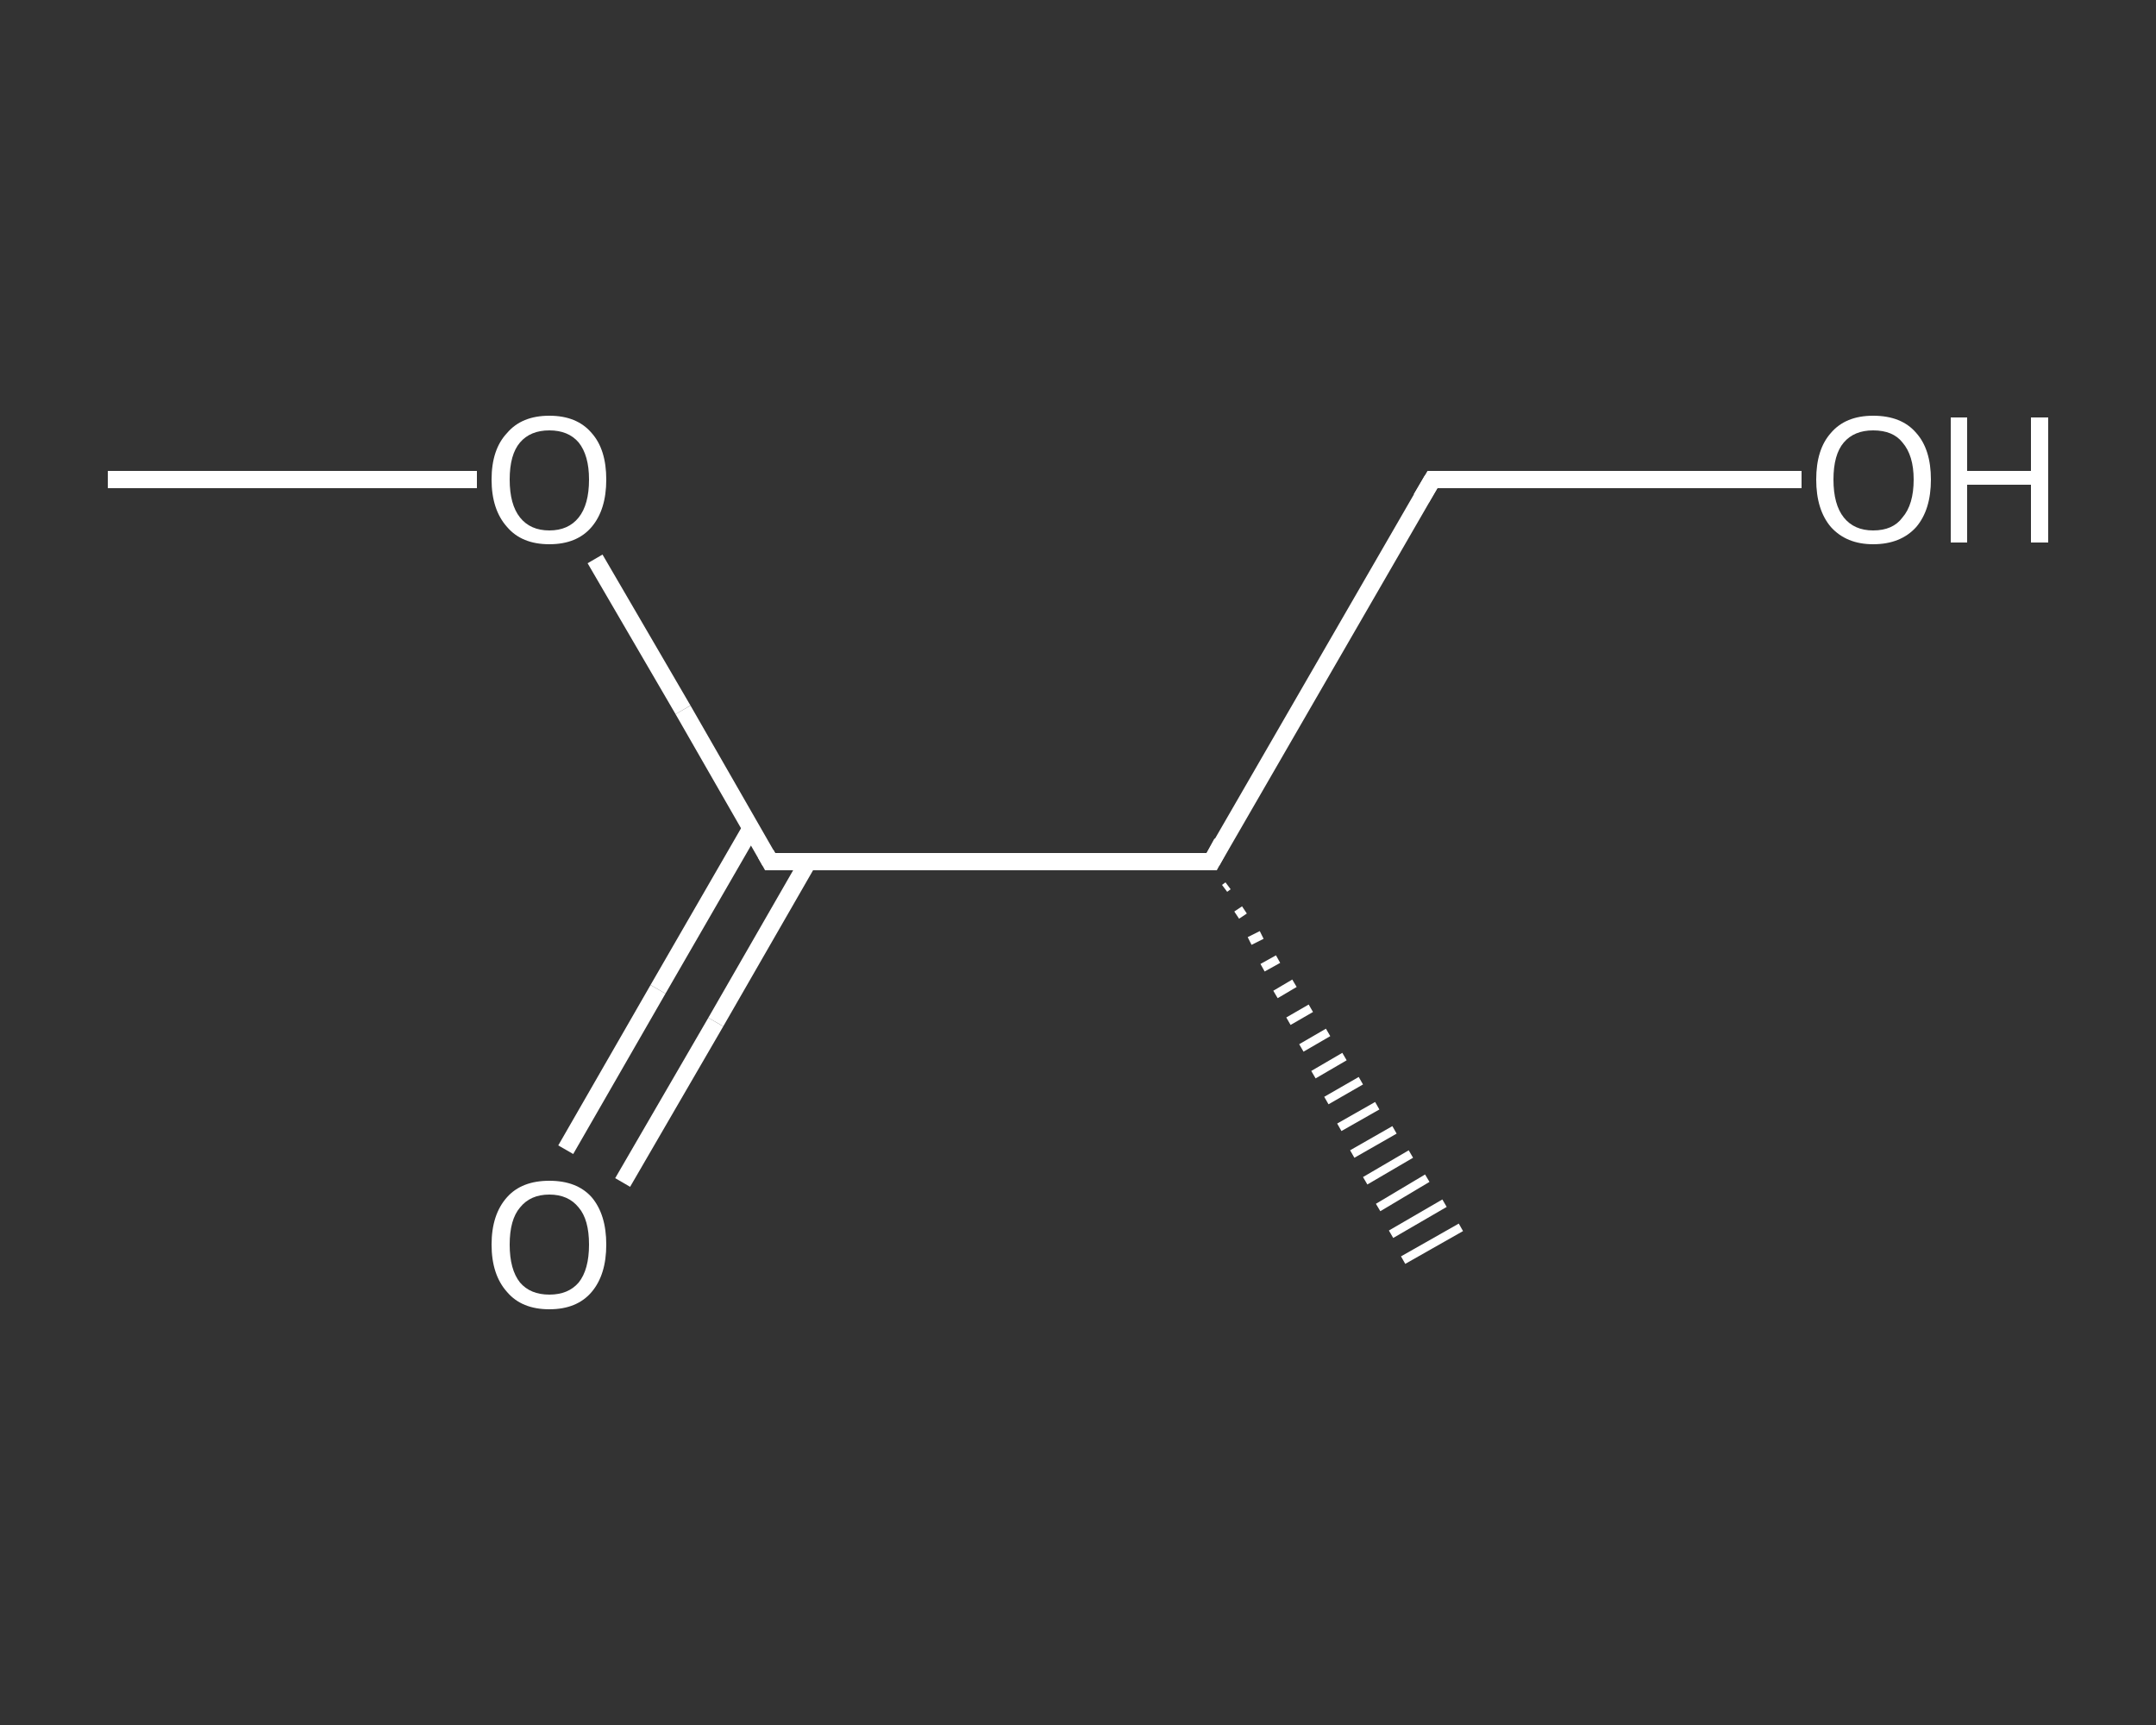 <?xml version='1.0' encoding='iso-8859-1'?>
<svg version='1.1' baseProfile='full'
              xmlns='http://www.w3.org/2000/svg'
                      xmlns:rdkit='http://www.rdkit.org/xml'
                      xmlns:xlink='http://www.w3.org/1999/xlink'
                  xml:space='preserve'
width='250px' height='200px' viewBox='0 0 250 200'>
<rect x="0" y="0" width="250" height="200" fill="#333333" stroke="none"/>
<!-- END OF HEADER -->
<rect style='opacity:1.0;fill:transparent;stroke:none' width='250.0' height='200.0' x='0.0' y='0.0'> </rect>
<path class='bond-0 atom-0 atom-1' d='M 12.5,55.6 L 33.9,55.6' style='fill:none;fill-rule:evenodd;stroke:#FFFFFF;stroke-width:2.0px;stroke-linecap:butt;stroke-linejoin:miter;stroke-opacity:1' />
<path class='bond-0 atom-0 atom-1' d='M 33.9,55.6 L 55.3,55.6' style='fill:none;fill-rule:evenodd;stroke:#FFFFFF;stroke-width:2.0px;stroke-linecap:butt;stroke-linejoin:miter;stroke-opacity:1' />
<path class='bond-1 atom-1 atom-2' d='M 69.0,64.8 L 79.2,82.3' style='fill:none;fill-rule:evenodd;stroke:#FFFFFF;stroke-width:2.0px;stroke-linecap:butt;stroke-linejoin:miter;stroke-opacity:1' />
<path class='bond-1 atom-1 atom-2' d='M 79.2,82.3 L 89.3,99.9' style='fill:none;fill-rule:evenodd;stroke:#FFFFFF;stroke-width:2.0px;stroke-linecap:butt;stroke-linejoin:miter;stroke-opacity:1' />
<path class='bond-2 atom-2 atom-3' d='M 87.1,96.0 L 76.3,114.7' style='fill:none;fill-rule:evenodd;stroke:#FFFFFF;stroke-width:2.0px;stroke-linecap:butt;stroke-linejoin:miter;stroke-opacity:1' />
<path class='bond-2 atom-2 atom-3' d='M 76.3,114.7 L 65.6,133.3' style='fill:none;fill-rule:evenodd;stroke:#FFFFFF;stroke-width:2.0px;stroke-linecap:butt;stroke-linejoin:miter;stroke-opacity:1' />
<path class='bond-2 atom-2 atom-3' d='M 93.7,99.9 L 83.0,118.5' style='fill:none;fill-rule:evenodd;stroke:#FFFFFF;stroke-width:2.0px;stroke-linecap:butt;stroke-linejoin:miter;stroke-opacity:1' />
<path class='bond-2 atom-2 atom-3' d='M 83.0,118.5 L 72.2,137.1' style='fill:none;fill-rule:evenodd;stroke:#FFFFFF;stroke-width:2.0px;stroke-linecap:butt;stroke-linejoin:miter;stroke-opacity:1' />
<path class='bond-3 atom-2 atom-4' d='M 89.3,99.9 L 140.5,99.9' style='fill:none;fill-rule:evenodd;stroke:#FFFFFF;stroke-width:2.0px;stroke-linecap:butt;stroke-linejoin:miter;stroke-opacity:1' />
<path class='bond-4 atom-4 atom-5' d='M 142.4,102.7 L 142.0,103.0' style='fill:none;fill-rule:evenodd;stroke:#FFFFFF;stroke-width:1.0px;stroke-linecap:butt;stroke-linejoin:miter;stroke-opacity:1' />
<path class='bond-4 atom-4 atom-5' d='M 144.3,105.5 L 143.4,106.1' style='fill:none;fill-rule:evenodd;stroke:#FFFFFF;stroke-width:1.0px;stroke-linecap:butt;stroke-linejoin:miter;stroke-opacity:1' />
<path class='bond-4 atom-4 atom-5' d='M 146.3,108.4 L 144.9,109.1' style='fill:none;fill-rule:evenodd;stroke:#FFFFFF;stroke-width:1.0px;stroke-linecap:butt;stroke-linejoin:miter;stroke-opacity:1' />
<path class='bond-4 atom-4 atom-5' d='M 148.2,111.2 L 146.4,112.2' style='fill:none;fill-rule:evenodd;stroke:#FFFFFF;stroke-width:1.0px;stroke-linecap:butt;stroke-linejoin:miter;stroke-opacity:1' />
<path class='bond-4 atom-4 atom-5' d='M 150.1,114.0 L 147.9,115.3' style='fill:none;fill-rule:evenodd;stroke:#FFFFFF;stroke-width:1.0px;stroke-linecap:butt;stroke-linejoin:miter;stroke-opacity:1' />
<path class='bond-4 atom-4 atom-5' d='M 152.0,116.9 L 149.4,118.4' style='fill:none;fill-rule:evenodd;stroke:#FFFFFF;stroke-width:1.0px;stroke-linecap:butt;stroke-linejoin:miter;stroke-opacity:1' />
<path class='bond-4 atom-4 atom-5' d='M 154.0,119.7 L 150.9,121.5' style='fill:none;fill-rule:evenodd;stroke:#FFFFFF;stroke-width:1.0px;stroke-linecap:butt;stroke-linejoin:miter;stroke-opacity:1' />
<path class='bond-4 atom-4 atom-5' d='M 155.9,122.5 L 152.3,124.6' style='fill:none;fill-rule:evenodd;stroke:#FFFFFF;stroke-width:1.0px;stroke-linecap:butt;stroke-linejoin:miter;stroke-opacity:1' />
<path class='bond-4 atom-4 atom-5' d='M 157.8,125.3 L 153.8,127.6' style='fill:none;fill-rule:evenodd;stroke:#FFFFFF;stroke-width:1.0px;stroke-linecap:butt;stroke-linejoin:miter;stroke-opacity:1' />
<path class='bond-4 atom-4 atom-5' d='M 159.7,128.2 L 155.3,130.7' style='fill:none;fill-rule:evenodd;stroke:#FFFFFF;stroke-width:1.0px;stroke-linecap:butt;stroke-linejoin:miter;stroke-opacity:1' />
<path class='bond-4 atom-4 atom-5' d='M 161.7,131.0 L 156.8,133.8' style='fill:none;fill-rule:evenodd;stroke:#FFFFFF;stroke-width:1.0px;stroke-linecap:butt;stroke-linejoin:miter;stroke-opacity:1' />
<path class='bond-4 atom-4 atom-5' d='M 163.6,133.8 L 158.3,136.9' style='fill:none;fill-rule:evenodd;stroke:#FFFFFF;stroke-width:1.0px;stroke-linecap:butt;stroke-linejoin:miter;stroke-opacity:1' />
<path class='bond-4 atom-4 atom-5' d='M 165.5,136.6 L 159.8,140.0' style='fill:none;fill-rule:evenodd;stroke:#FFFFFF;stroke-width:1.0px;stroke-linecap:butt;stroke-linejoin:miter;stroke-opacity:1' />
<path class='bond-4 atom-4 atom-5' d='M 167.5,139.5 L 161.3,143.1' style='fill:none;fill-rule:evenodd;stroke:#FFFFFF;stroke-width:1.0px;stroke-linecap:butt;stroke-linejoin:miter;stroke-opacity:1' />
<path class='bond-4 atom-4 atom-5' d='M 169.4,142.3 L 162.7,146.1' style='fill:none;fill-rule:evenodd;stroke:#FFFFFF;stroke-width:1.0px;stroke-linecap:butt;stroke-linejoin:miter;stroke-opacity:1' />
<path class='bond-5 atom-4 atom-6' d='M 140.5,99.9 L 166.1,55.6' style='fill:none;fill-rule:evenodd;stroke:#FFFFFF;stroke-width:2.0px;stroke-linecap:butt;stroke-linejoin:miter;stroke-opacity:1' />
<path class='bond-6 atom-6 atom-7' d='M 166.1,55.6 L 187.5,55.6' style='fill:none;fill-rule:evenodd;stroke:#FFFFFF;stroke-width:2.0px;stroke-linecap:butt;stroke-linejoin:miter;stroke-opacity:1' />
<path class='bond-6 atom-6 atom-7' d='M 187.5,55.6 L 208.9,55.6' style='fill:none;fill-rule:evenodd;stroke:#FFFFFF;stroke-width:2.0px;stroke-linecap:butt;stroke-linejoin:miter;stroke-opacity:1' />
<path d='M 88.8,99.0 L 89.3,99.9 L 91.8,99.9' style='fill:none;stroke:#FFFFFF;stroke-width:2.0px;stroke-linecap:butt;stroke-linejoin:miter;stroke-opacity:1;' />
<path d='M 137.9,99.9 L 140.5,99.9 L 141.7,97.7' style='fill:none;stroke:#FFFFFF;stroke-width:2.0px;stroke-linecap:butt;stroke-linejoin:miter;stroke-opacity:1;' />
<path d='M 164.8,57.8 L 166.1,55.6 L 167.1,55.6' style='fill:none;stroke:#FFFFFF;stroke-width:2.0px;stroke-linecap:butt;stroke-linejoin:miter;stroke-opacity:1;' />
<path class='atom-1' d='M 57.0 55.6
Q 57.0 52.1, 58.8 50.2
Q 60.5 48.2, 63.7 48.2
Q 66.9 48.2, 68.6 50.2
Q 70.3 52.1, 70.3 55.6
Q 70.3 59.1, 68.6 61.1
Q 66.9 63.1, 63.7 63.1
Q 60.5 63.1, 58.8 61.1
Q 57.0 59.1, 57.0 55.6
M 63.7 61.5
Q 65.9 61.5, 67.1 60.0
Q 68.3 58.5, 68.3 55.6
Q 68.3 52.8, 67.1 51.3
Q 65.9 49.9, 63.7 49.9
Q 61.5 49.9, 60.3 51.3
Q 59.1 52.7, 59.1 55.6
Q 59.1 58.5, 60.3 60.0
Q 61.5 61.5, 63.7 61.5
' fill='#FFFFFF'/>
<path class='atom-3' d='M 57.0 144.3
Q 57.0 140.8, 58.8 138.8
Q 60.5 136.9, 63.7 136.9
Q 66.9 136.9, 68.6 138.8
Q 70.3 140.8, 70.3 144.3
Q 70.3 147.8, 68.6 149.8
Q 66.9 151.8, 63.7 151.8
Q 60.5 151.8, 58.8 149.8
Q 57.0 147.8, 57.0 144.3
M 63.7 150.1
Q 65.9 150.1, 67.1 148.7
Q 68.3 147.2, 68.3 144.3
Q 68.3 141.4, 67.1 140.0
Q 65.9 138.5, 63.7 138.5
Q 61.5 138.5, 60.3 140.0
Q 59.1 141.4, 59.1 144.3
Q 59.1 147.2, 60.3 148.7
Q 61.5 150.1, 63.7 150.1
' fill='#FFFFFF'/>
<path class='atom-7' d='M 210.6 55.6
Q 210.6 52.1, 212.3 50.2
Q 214.0 48.2, 217.2 48.2
Q 220.5 48.2, 222.2 50.2
Q 223.9 52.1, 223.9 55.6
Q 223.9 59.1, 222.2 61.1
Q 220.4 63.1, 217.2 63.1
Q 214.1 63.1, 212.3 61.1
Q 210.6 59.1, 210.6 55.6
M 217.2 61.5
Q 219.5 61.5, 220.6 60.0
Q 221.9 58.5, 221.9 55.6
Q 221.9 52.8, 220.6 51.3
Q 219.5 49.9, 217.2 49.9
Q 215.0 49.9, 213.8 51.3
Q 212.6 52.7, 212.6 55.6
Q 212.6 58.5, 213.8 60.0
Q 215.0 61.5, 217.2 61.5
' fill='#FFFFFF'/>
<path class='atom-7' d='M 226.2 48.4
L 228.1 48.4
L 228.1 54.6
L 235.5 54.6
L 235.5 48.4
L 237.5 48.4
L 237.5 62.9
L 235.5 62.9
L 235.5 56.2
L 228.1 56.2
L 228.1 62.9
L 226.2 62.9
L 226.2 48.4
' fill='#FFFFFF'/>
</svg>
